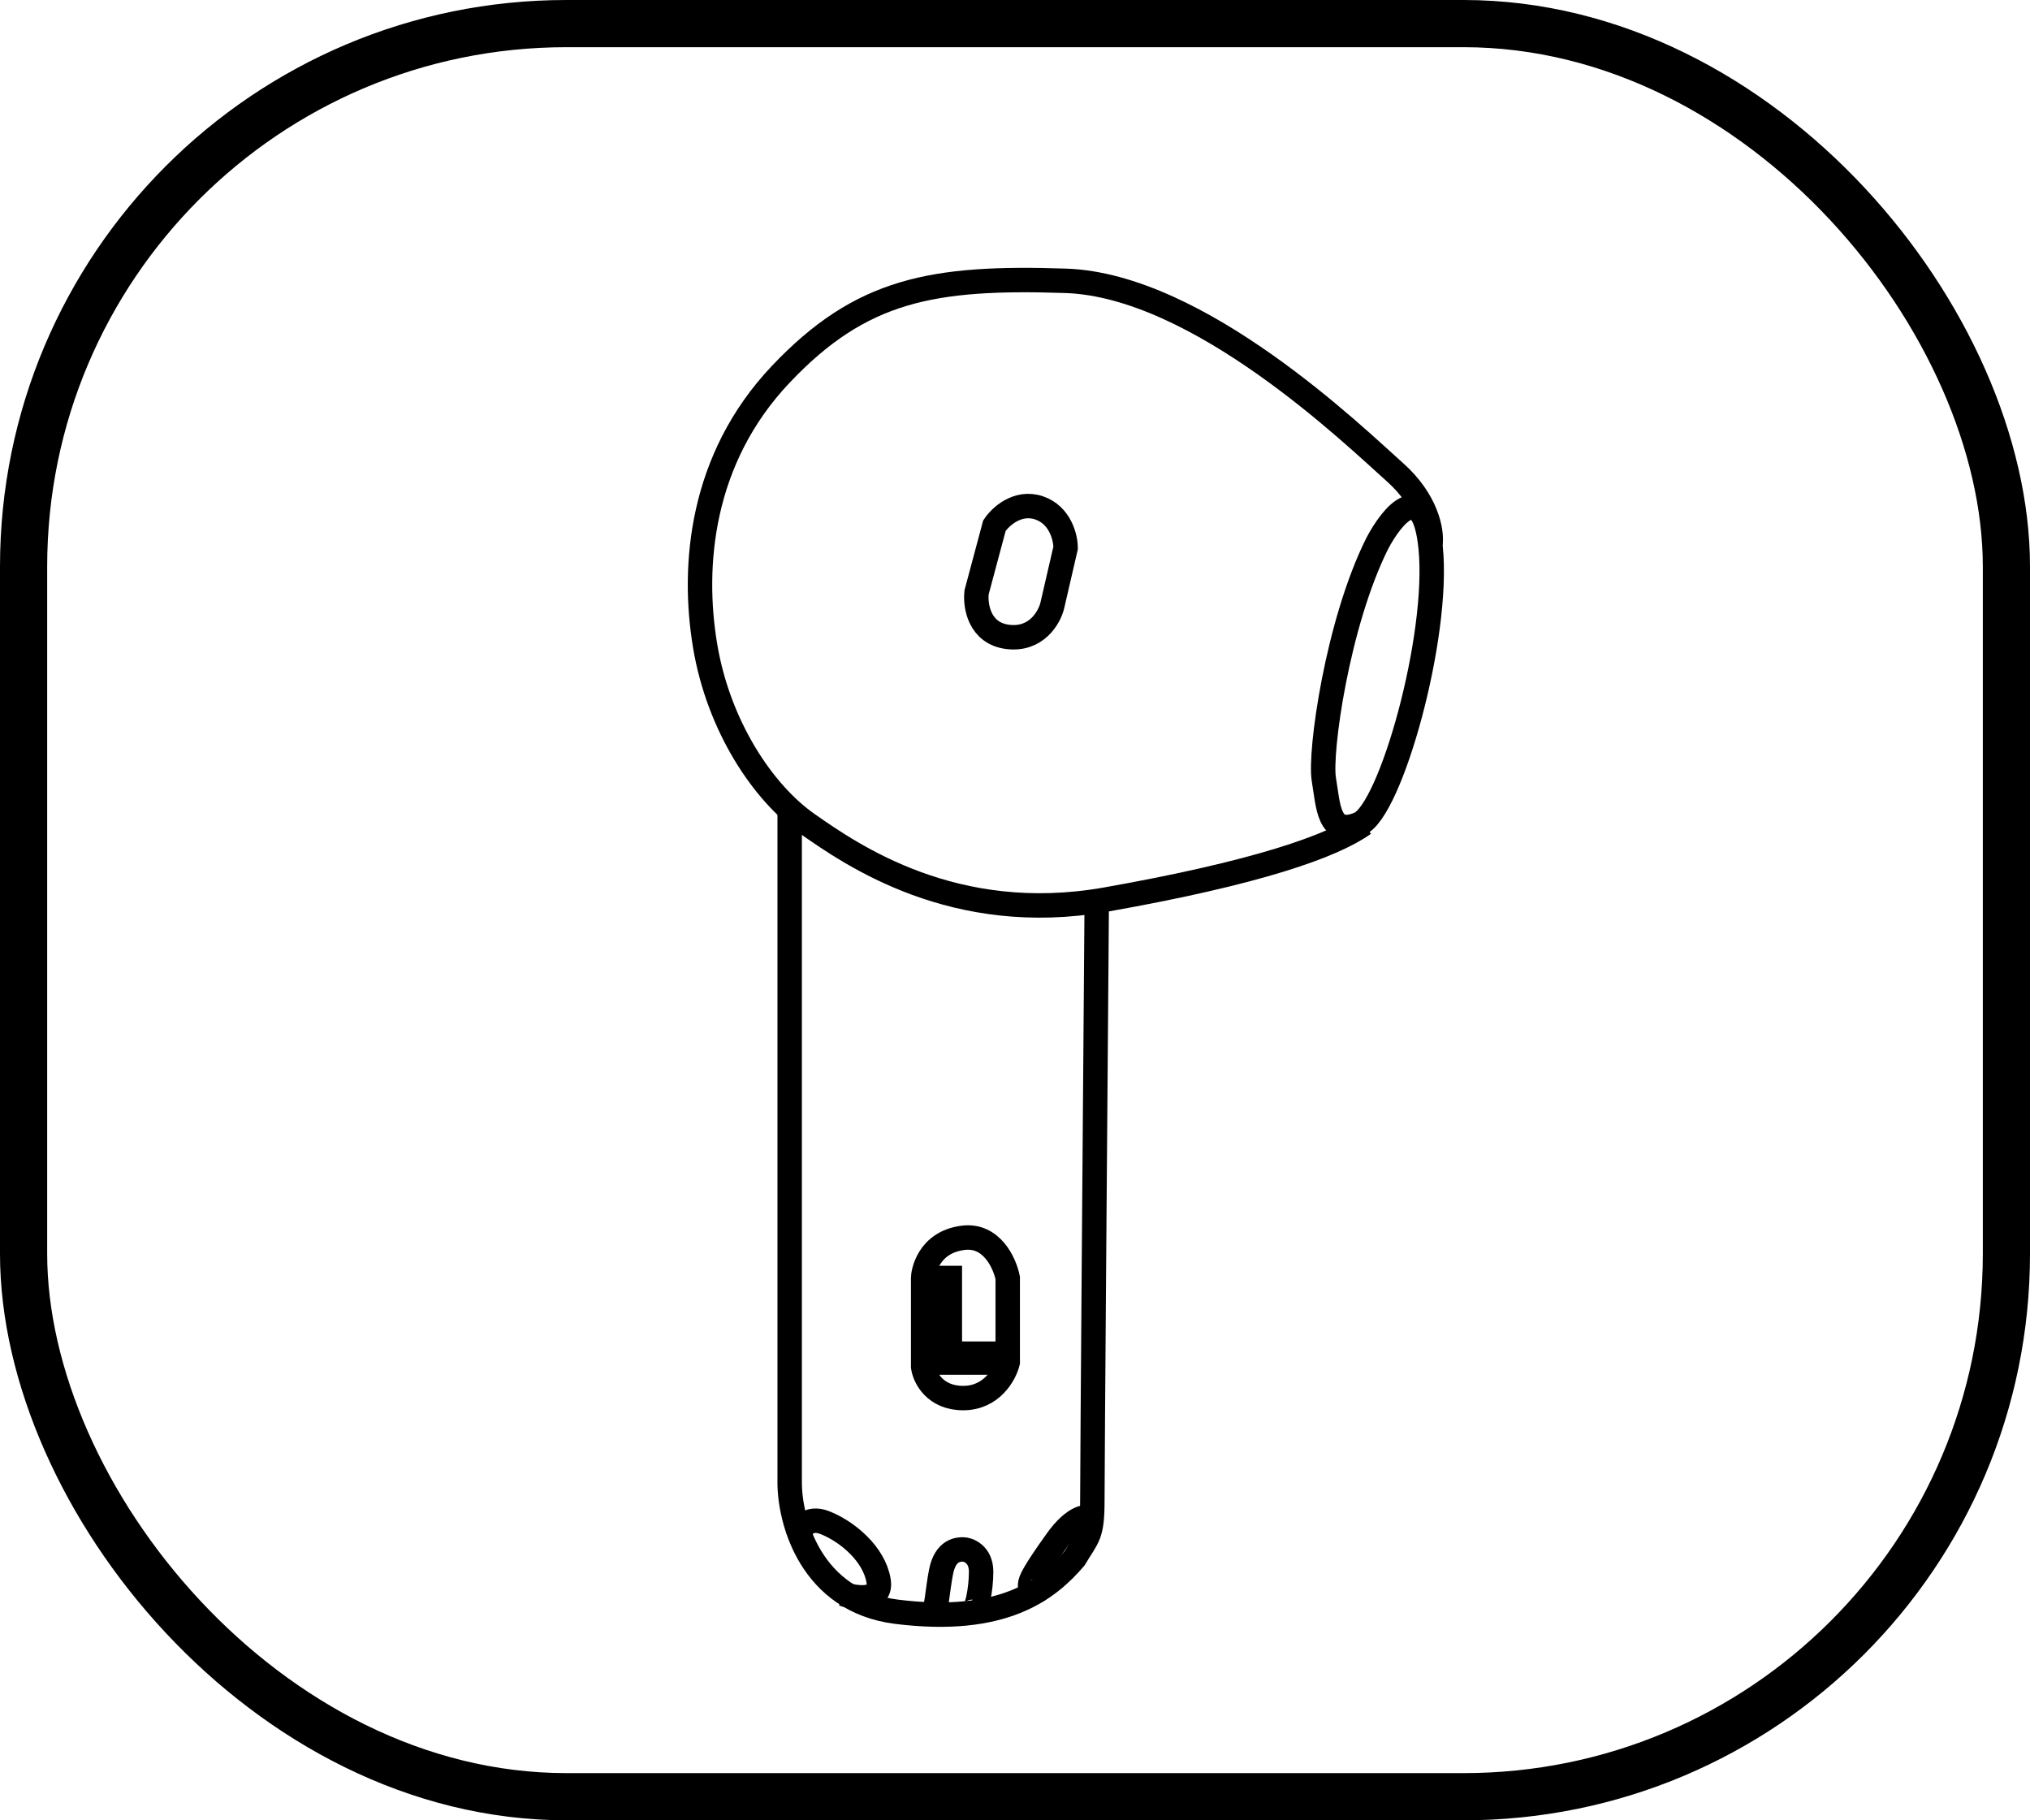 <svg width="29" height="26" viewBox="0 0 29 26" fill="none" xmlns="http://www.w3.org/2000/svg">
<rect x="0.337" y="0.337" width="28.326" height="25.326" rx="7.756" stroke="black" stroke-width="0.674"/>
<path d="M11.406 21.941C11.427 21.835 11.533 21.648 11.788 21.75C12.106 21.877 12.487 22.195 12.551 22.577C12.602 22.882 12.233 22.831 12.042 22.767" stroke="black" stroke-width="0.349"/>
<path d="M15.605 21.686C15.541 21.644 15.351 21.648 15.096 22.004C14.778 22.449 14.715 22.576 14.715 22.64C14.715 22.703 14.778 22.767 14.842 22.703" stroke="black" stroke-width="0.349"/>
<path d="M13.188 19.524V18.252C13.188 18.189 13.251 17.744 13.76 17.68C14.167 17.629 14.353 18.04 14.396 18.252V19.46C14.353 19.63 14.167 19.969 13.76 19.969C13.353 19.969 13.209 19.672 13.188 19.524Z" stroke="black" stroke-width="0.349"/>
<path d="M13.441 19.462V18.254H13.569V19.335H14.141V19.462H13.441Z" stroke="black" stroke-width="0.349"/>
<path d="M20.438 7.825C20.336 6.808 19.887 7.359 19.675 7.762C19.103 8.906 18.848 10.75 18.912 11.131C18.976 11.513 18.976 11.958 19.421 11.767C19.866 11.576 20.565 9.097 20.438 7.825Z" stroke="black" stroke-width="0.349"/>
<path d="M20.436 7.762C20.458 7.593 20.386 7.152 19.928 6.745C19.356 6.236 17.13 4.074 15.223 4.011C13.315 3.947 12.298 4.138 11.154 5.346C10.009 6.554 9.882 8.08 10.073 9.224C10.264 10.369 10.899 11.323 11.535 11.768C12.171 12.213 13.633 13.23 15.795 12.849C17.957 12.467 19.038 12.086 19.483 11.768M14.206 7.508L13.951 8.461C13.93 8.652 13.989 9.046 14.396 9.097C14.803 9.148 14.99 8.822 15.032 8.652L15.223 7.826C15.223 7.677 15.146 7.355 14.841 7.253C14.536 7.152 14.29 7.381 14.206 7.508Z" stroke="black" stroke-width="0.349"/>
<path d="M11.281 11.576V21.177C11.281 21.728 11.586 22.868 12.807 23.021C14.333 23.212 14.969 22.703 15.351 22.258C15.541 21.94 15.605 21.94 15.605 21.431C15.605 20.923 15.647 15.497 15.668 12.848" stroke="black" stroke-width="0.349"/>
<path d="M13.316 23.085C13.38 23.021 13.393 22.703 13.444 22.449C13.507 22.131 13.698 22.131 13.761 22.131C13.825 22.131 14.016 22.194 14.016 22.449C14.016 22.703 13.952 23.021 13.889 23.021" stroke="black" stroke-width="0.349"/>
</svg>
